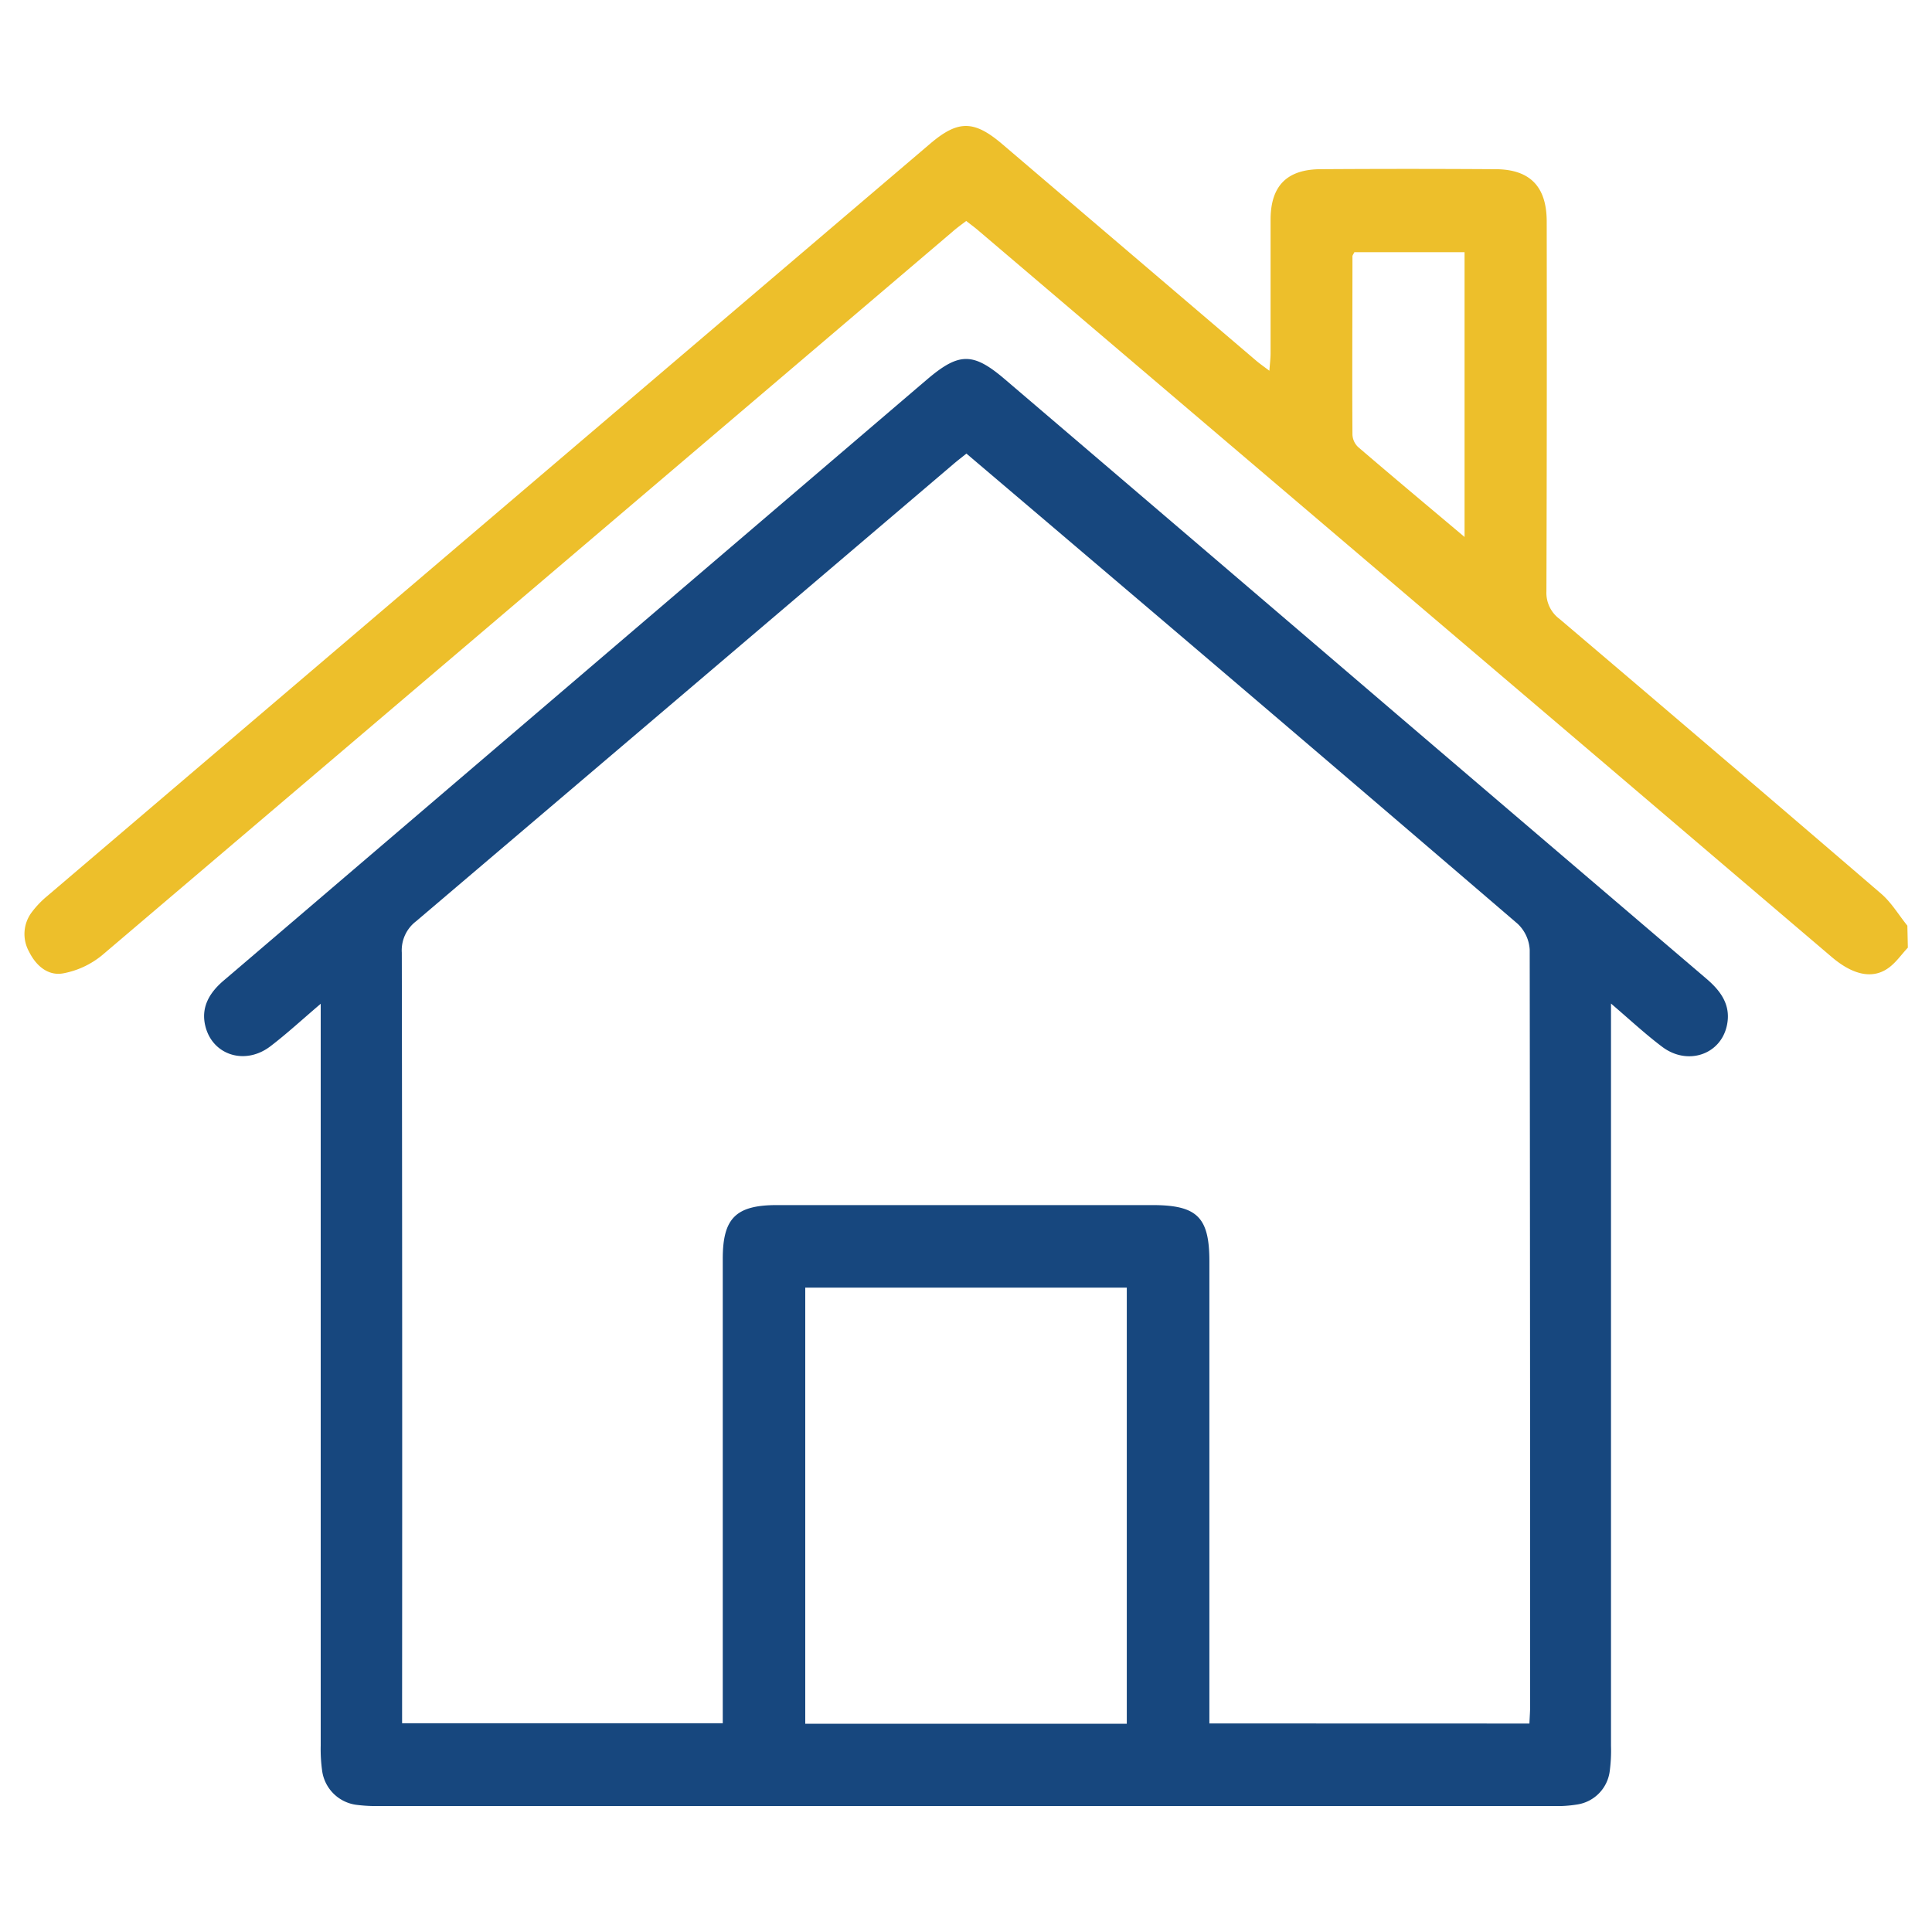 <svg id="Layer_1" data-name="Layer 1" xmlns="http://www.w3.org/2000/svg" xmlns:xlink="http://www.w3.org/1999/xlink" viewBox="0 0 400 400"><defs><style>.cls-1{fill:none;}.cls-2{clip-path:url(#clip-path);}.cls-3{fill:#edbf2b;}.cls-4{fill:#17477e;}</style><clipPath id="clip-path"><rect class="cls-1" x="5.03" y="26.08" width="389.94" height="347.84"/></clipPath></defs><g class="cls-2"><path class="cls-3" d="M303.22,111.21v-59H280.41c-.2.42-.4.64-.4.86,0,12.31-.08,24.62,0,36.93a3.77,3.77,0,0,0,1.18,2.56c7.12,6.11,14.31,12.12,22.06,18.64m91.75,85c-1.35,1.44-2.5,3.15-4.09,4.26-3.27,2.3-7.31,1.39-11.67-2.32q-23.49-20-46.95-40L202.42,47.61c-.67-.57-1.39-1.09-2.37-1.86-1,.75-2,1.47-2.9,2.27q-88,74.91-176,149.74a17.86,17.86,0,0,1-8,3.75C10,202.12,7.47,200,6,197a7.48,7.48,0,0,1,.66-8.24A19.54,19.54,0,0,1,9.8,185.5q91.41-77.91,182.83-155.79c5.79-4.92,9.1-4.83,15,.23l52.42,44.71c.75.64,1.56,1.2,2.76,2.11.11-1.49.25-2.56.25-3.62,0-9.27,0-18.53,0-27.79.05-6.88,3.39-10.27,10.32-10.32q18.07-.12,36.17,0c7.22,0,10.68,3.6,10.68,10.85q.06,38.27-.06,76.53a6.73,6.73,0,0,0,2.72,5.74q33.36,28.33,66.57,56.87c2.14,1.84,3.64,4.4,5.44,6.63Z"/><path class="cls-4" d="M233.29,266.59H166.72v90.29h66.57Zm83.36,90.25c.06-1.44.15-2.56.15-3.68q0-78.27-.09-156.53a8,8,0,0,0-2.5-5.37q-44.93-38.56-90.06-76.9c-8-6.81-16-13.6-24.06-20.45-1.05.84-1.85,1.45-2.61,2.1q-55.66,47.4-111.36,94.75a7.55,7.55,0,0,0-2.93,6.47q.12,77.69.06,155.38v4.17h66.39V352q0-45.7,0-91.4c0-8.41,2.74-11.1,11.23-11.1q38.85,0,77.7,0c9.28,0,11.82,2.48,11.82,11.66v95.66Zm16.89-149.07v5.57q0,74.05,0,148.1a32.42,32.42,0,0,1-.27,5.31,8,8,0,0,1-6.72,6.85,26.69,26.69,0,0,1-5.3.32H78.72a32.64,32.64,0,0,1-4.94-.25,8.24,8.24,0,0,1-7.07-6.95,32.37,32.37,0,0,1-.31-5.31q0-74,0-148.09v-5.5c-3.91,3.33-7,6.19-10.35,8.75-5.15,4-11.86,2-13.47-3.88-1.1-4,.71-7.11,3.73-9.68,8.21-7,16.39-14,24.58-21L190.41,79.86l1.74-1.48c6.44-5.43,9.37-5.43,15.88.13q40.53,34.6,81,69.24,32.12,27.45,64.26,54.88c3.1,2.64,5.2,5.63,4.2,9.88-1.4,5.91-8.18,8.12-13.34,4.23-3.42-2.57-6.58-5.51-10.65-9"/></g></svg>